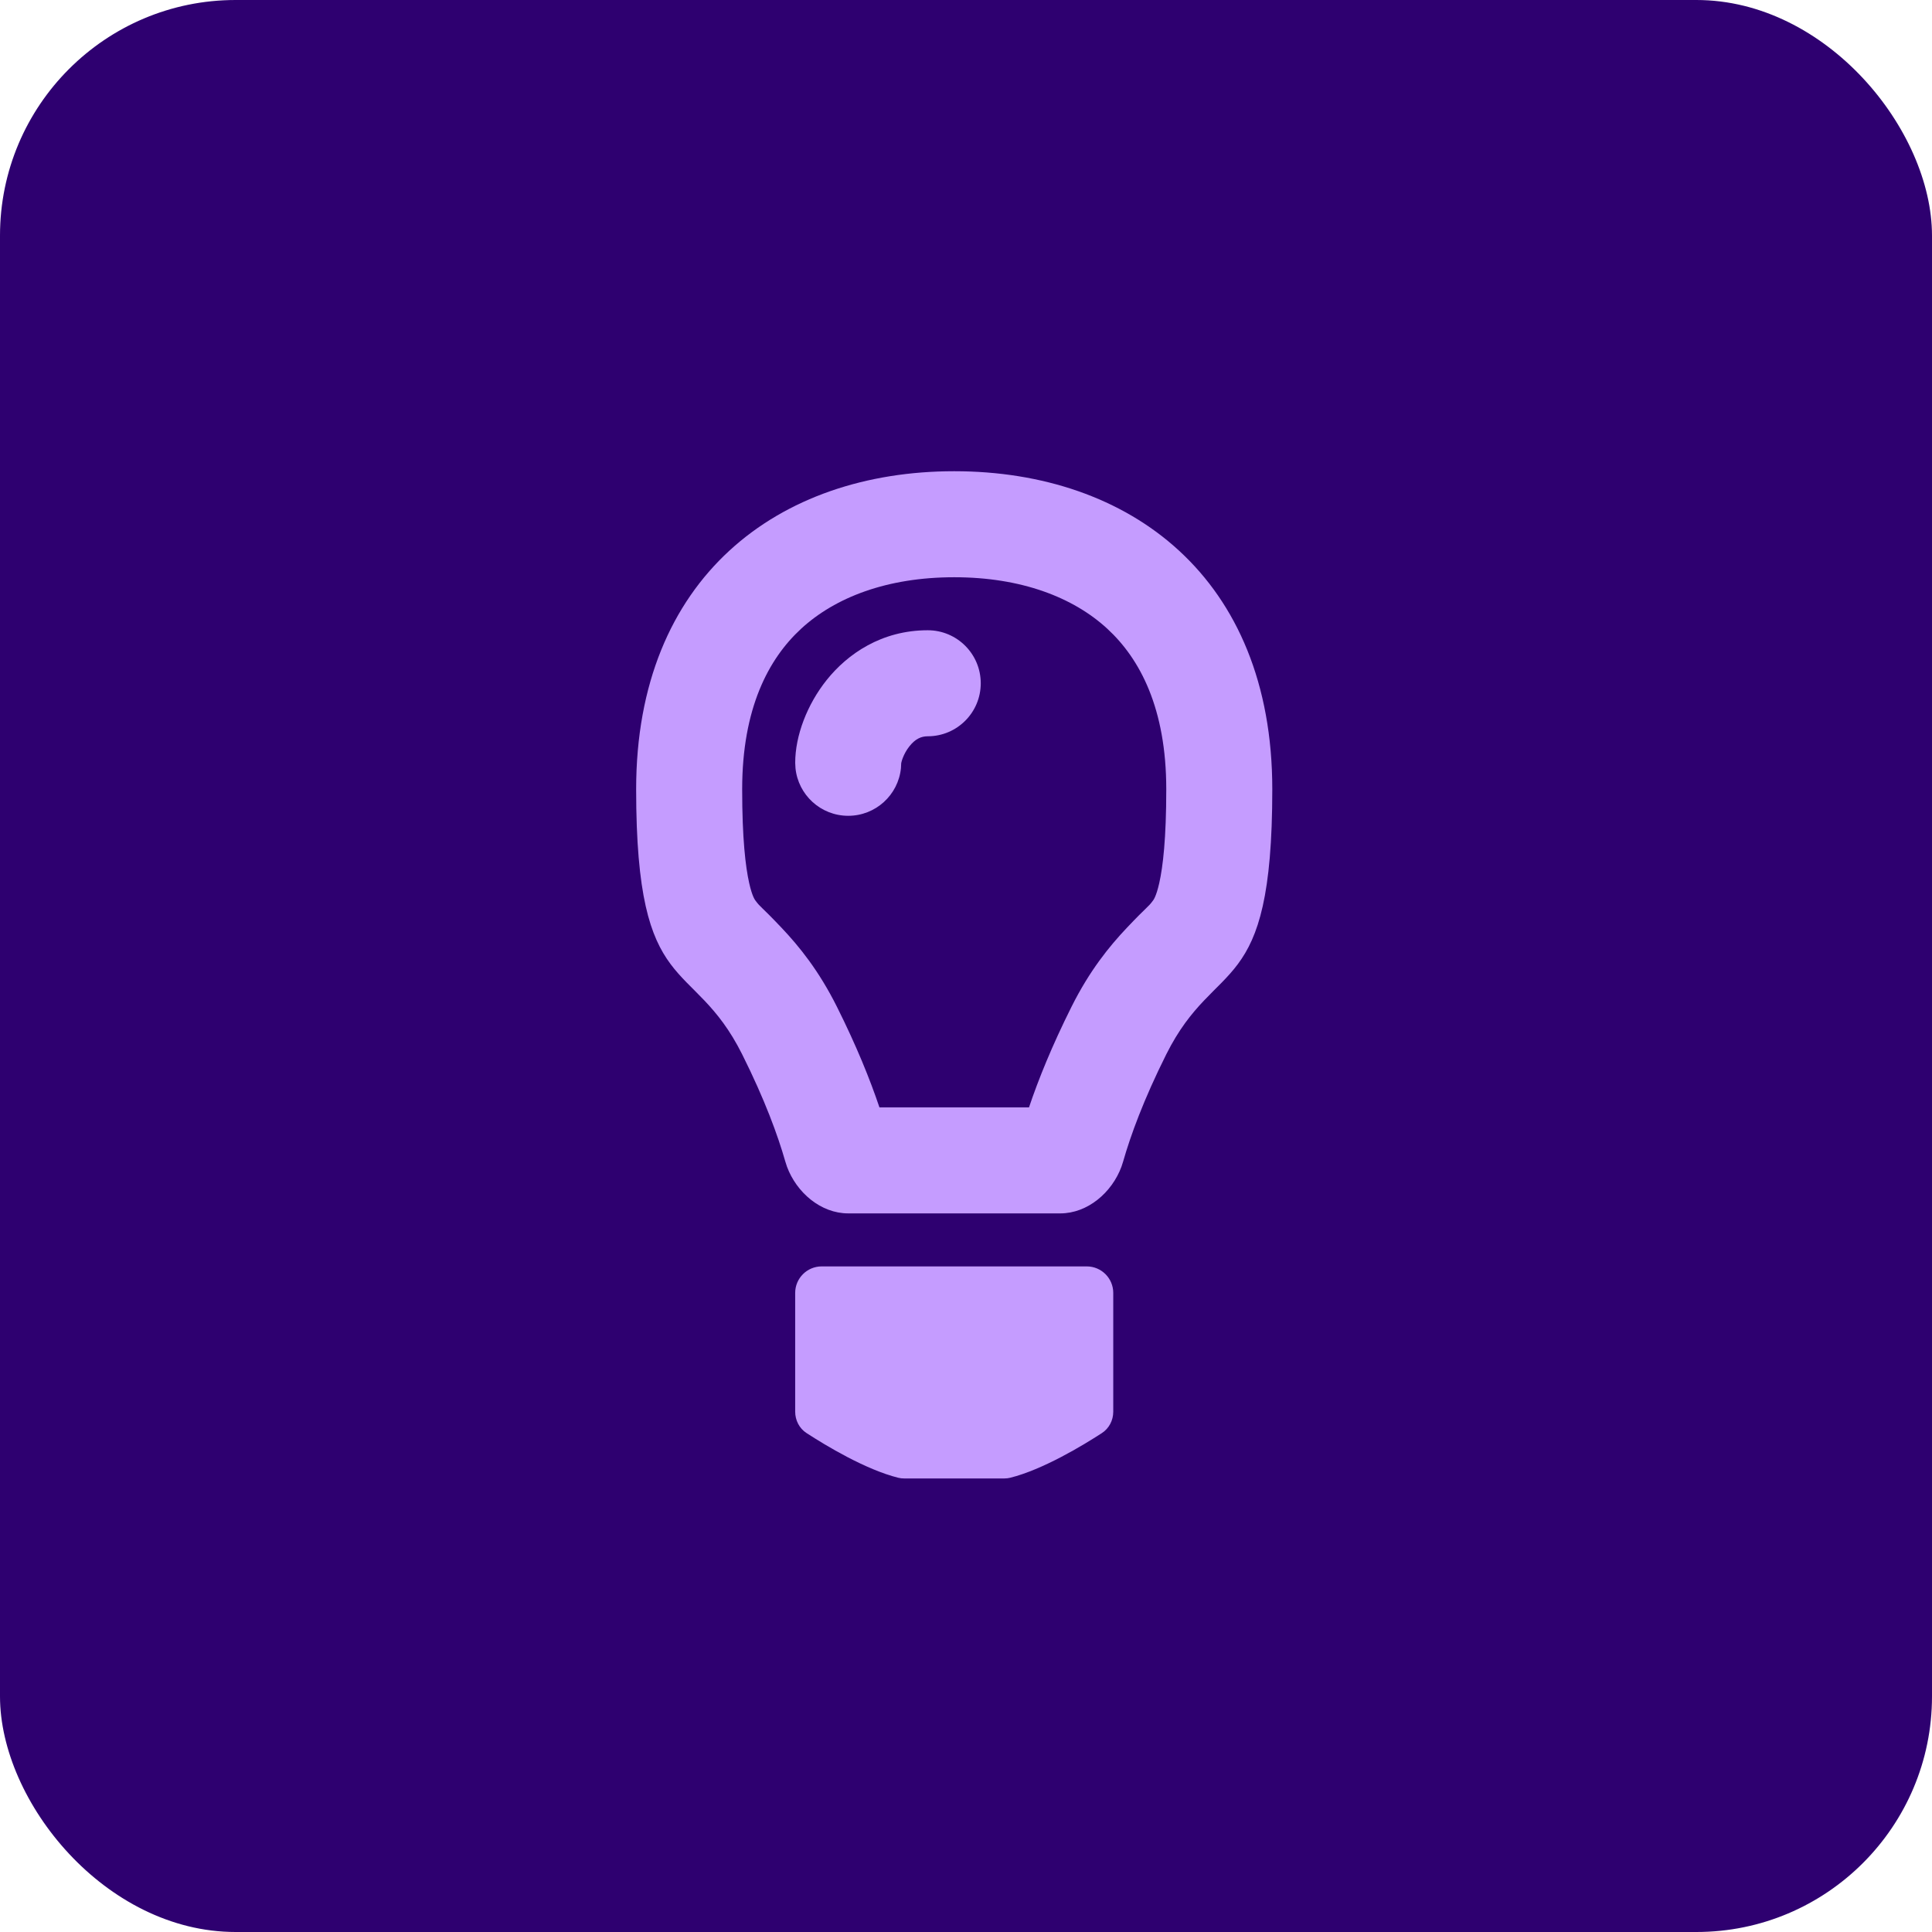 <svg width="82" height="82" viewBox="0 0 82 82" fill="none" xmlns="http://www.w3.org/2000/svg">
<rect width="82" height="82" rx="10" fill="#2E0070"/>
<path d="M46.125 53.75C46.746 53.75 47.25 54.254 47.25 54.875V59.917C47.25 60.282 47.074 60.625 46.768 60.824C45.953 61.353 44.259 62.377 42.87 62.722C42.791 62.741 42.708 62.75 42.626 62.75H38.373C38.291 62.75 38.209 62.741 38.13 62.722C36.741 62.377 35.047 61.353 34.232 60.824C33.926 60.625 33.75 60.282 33.75 59.917V54.875C33.75 54.254 34.254 53.75 34.875 53.75H46.125ZM40.5 20C47.956 20 54 24.5 54 33.5C54 42.5 51.616 40.518 49.5 44.75C48.536 46.678 47.985 48.194 47.67 49.296L47.598 49.518C47.193 50.613 46.165 51.5 45 51.5H36C34.835 51.5 33.807 50.613 33.402 49.518L33.33 49.296C33.015 48.194 32.464 46.678 31.5 44.75C29.384 40.518 27 42.5 27 33.5C27 24.5 33.044 20 40.5 20ZM40.5 24.5C37.652 24.5 35.448 25.354 34.003 26.685C32.618 27.96 31.5 30.064 31.5 33.5C31.5 35.59 31.642 36.785 31.797 37.477C31.931 38.075 32.054 38.209 32.069 38.23C32.292 38.53 32.268 38.424 33.171 39.377C33.92 40.168 34.754 41.194 35.525 42.737C36.347 44.381 36.923 45.803 37.326 47H43.674C44.077 45.803 44.653 44.381 45.475 42.737C46.246 41.194 47.08 40.168 47.829 39.377C48.732 38.424 48.708 38.53 48.931 38.23C48.946 38.209 49.069 38.075 49.203 37.477C49.358 36.785 49.5 35.59 49.5 33.5C49.5 30.064 48.382 27.96 46.997 26.685C45.552 25.354 43.348 24.5 40.5 24.5ZM39.376 26.75C40.619 26.75 41.626 27.757 41.626 29C41.626 30.243 40.619 31.25 39.376 31.25C39.087 31.25 38.843 31.37 38.602 31.671C38.476 31.828 38.378 32.008 38.315 32.174C38.258 32.322 38.251 32.401 38.251 32.394V32.375L38.239 32.605C38.124 33.74 37.166 34.625 36.001 34.625C34.836 34.625 33.878 33.74 33.763 32.605L33.751 32.375C33.751 31.22 34.261 29.894 35.088 28.86C35.972 27.756 37.415 26.75 39.376 26.75Z" fill="#C59CFF"/>
</svg>
